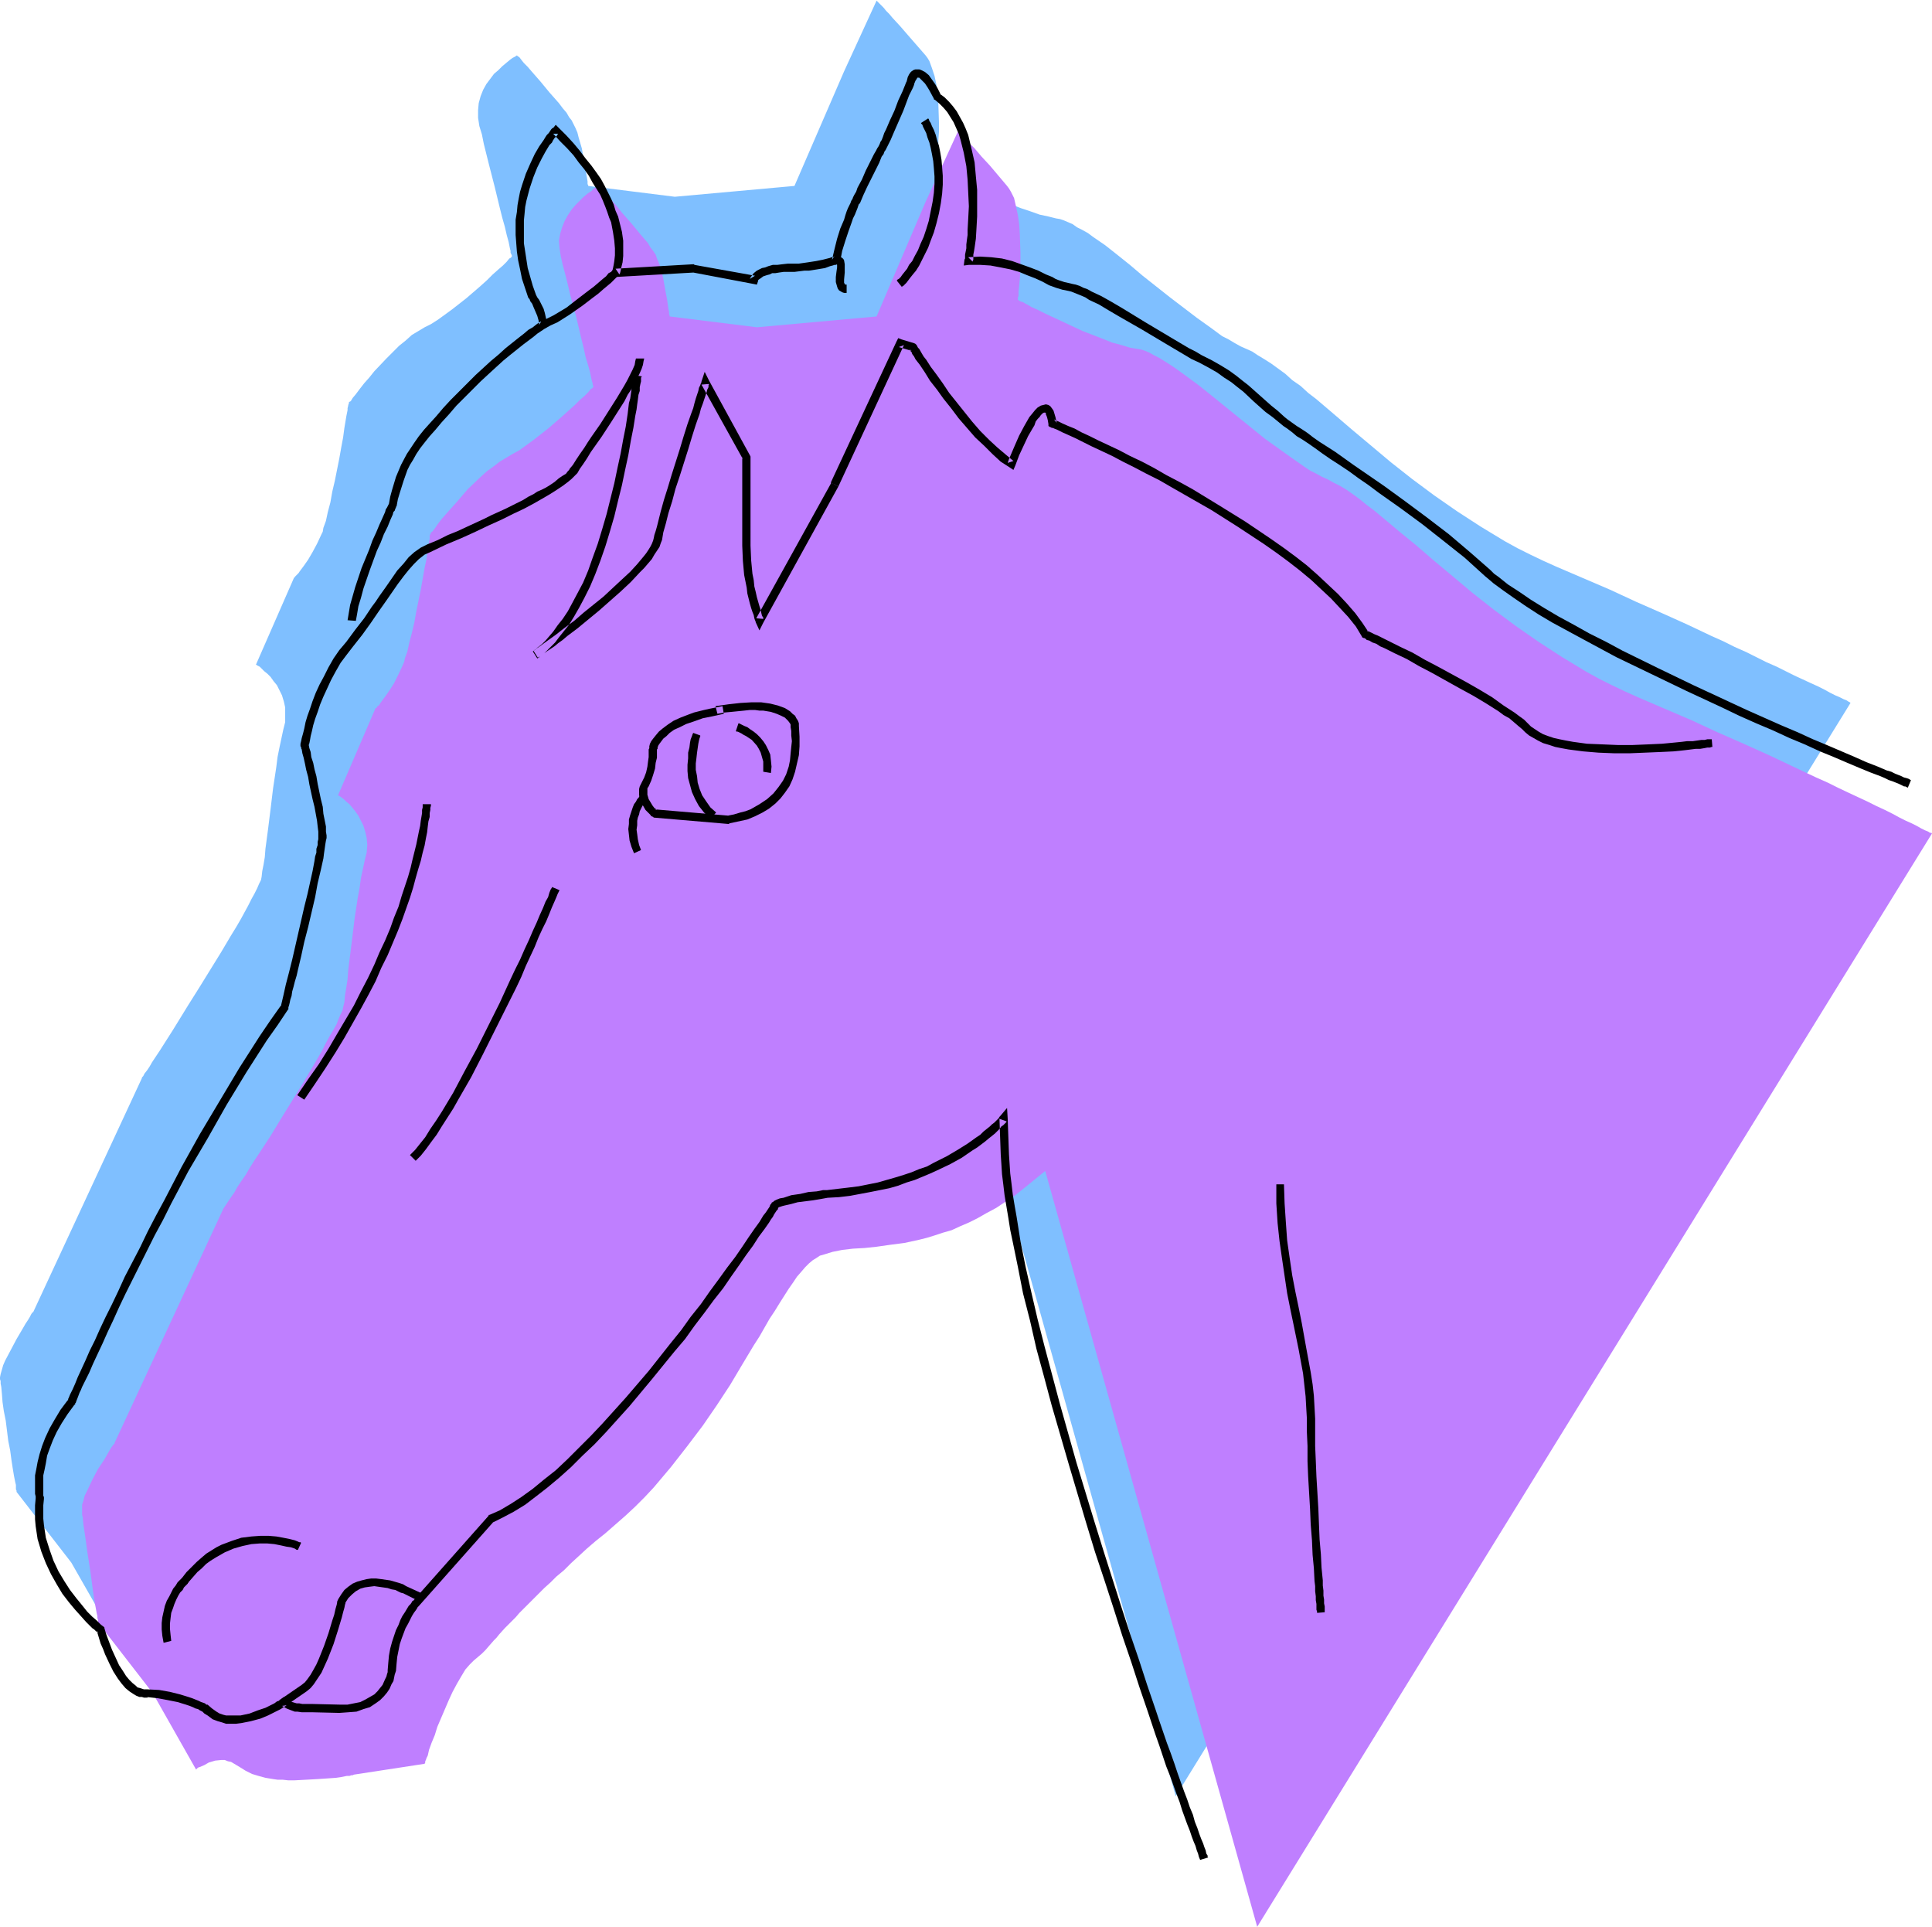 <svg xmlns="http://www.w3.org/2000/svg" fill-rule="evenodd" height="489.03" preserveAspectRatio="none" stroke-linecap="round" viewBox="0 0 3035 3026" width="490.455"><style>.pen1{stroke:none}.brush3{fill:#000}</style><path class="pen1" style="fill:#7fbfff" d="m2907 1104-1-1-2-1-3-2-5-2-6-3-7-3-8-4-9-5-10-5-11-5-13-6-13-6-14-7-14-7-16-7-16-8-16-8-18-8-18-9-18-8-38-18-40-18-41-18-41-19-84-36-20-9-21-10-20-10-20-11-38-23-37-24-36-25-35-26-33-26-31-26-31-26-14-12-14-12-27-23-13-10-12-11-13-9-11-10-11-8-11-8-11-7-10-6-9-6-9-4-9-4-9-5-10-6-10-5-19-14-21-15-21-16-21-16-43-34-20-17-20-16-19-15-19-13-8-6-9-5-8-4-7-5-7-3-7-3-6-2-6-1-12-3-14-3-14-5-15-5-31-12-31-14-14-7-14-6-12-6-10-5-5-3-4-2-3-2-4-1-2-1-2-1-1-1v-4l1-2v-7l1-9 1-11v-12l1-14v-15l-1-30-1-15-2-14-3-14-4-12-4-11-3-5-3-4-27-31-13-15-12-13-5-6-5-5-4-5-4-4-3-3-2-2-2-2-51 111-78 180-188 17-136-17v-1l-1-2v-4l-1-6-1-6-1-7-3-16-3-17-5-17-2-8-3-7-3-6-3-6-4-5-4-7-6-7-6-8-15-17-14-17-7-8-7-8-6-7-6-6-4-5-3-4-3-2-1-1-3 2-4 2-4 3-6 5-6 5-6 6-7 6-6 8-6 8-5 9-4 10-3 11-1 11v12l2 13 4 13 3 15 4 16 4 16 9 35 8 33 4 16 4 14 3 13 3 11 1 5 1 5 1 4v3l1 2 1 2v2l-1 1-1 1-2 1-4 5-6 6-7 6-9 8-9 9-10 9-22 19-23 18-11 8-11 8-11 7-10 5-10 6-10 6-10 9-10 8-20 20-19 20-8 10-8 9-7 9-6 8-5 6-3 5-2 1-1 1v2l-1 2v1l-1 4v3l-2 10-1 6-2 12-2 15-3 16-3 17-7 35-4 17-3 17-4 15-3 14-4 11-1 6-2 4-7 15-7 13-7 12-7 10-3 4-3 4-2 3-2 2-2 2-2 2v1h-1l-60 137h1l1 1 4 2 3 3 4 4 5 4 5 5 5 7 5 6 4 8 4 8 3 10 2 9v23l-3 12-3 14-3 14-3 15-2 16-5 33-4 33-4 32-2 15-2 15-1 13-2 12-2 10-1 9-1 5-3 6-3 7-4 8-5 9-5 10-6 11-6 11-7 12-8 13-16 27-34 55-17 27-16 26-8 13-7 11-7 11-7 11-6 9-6 9-4 7-4 6-4 5-2 4-2 2v1L52 2061h-1l-2 3-2 4-3 5-4 6-4 7-10 17-9 17-9 17-3 7-2 7-2 7-1 5v3l1 3v4l1 5 1 11 1 13 2 14 3 15 4 32 3 15 2 15 2 13 2 12 2 10 1 4v7l1 2v2l86 111 68 119 2-1 1-1 3-1 6-4 9-3 9-3 10-1h5l5 2 5 1 5 3 9 6 9 5 10 4 9 4 11 3 13 2 7 1h8l9 1h9l19-1h17l16-2 14-2h6l6-1 5-1 4-1h3l2-1h2l111-17v-2l1-2 1-2 1-3 1-4 3-9 4-10 4-13 5-13 6-14 12-28 6-14 7-12 6-12 7-10 6-9 4-3 3-3 12-10 7-6 6-7 7-8 8-9 9-10 11-11 12-13 6-7 8-7 7-8 9-8 9-9 9-9 10-9 11-11 11-10 13-11 13-11 14-13 15-12 15-14 16-14 15-14 15-15 14-15 28-32 25-32 24-33 23-32 21-33 19-31 18-30 9-15 8-14 8-13 8-13 8-12 7-11 7-11 7-10 7-9 6-8 6-7 6-6 6-5 6-4 12-5 13-4 15-3 17-2 18-2 19-2 21-2 22-3 24-5 12-3 13-4 12-4 14-5 13-5 14-6 14-7 14-8 15-9 14-9 15-11 16-11 16-13 16-14 333 1188 1060-1717z"/><path class="pen1" style="fill:#bf7fff" d="m3035 1309-1-1h-2l-3-2-5-2-6-3-7-4-8-4-9-4-10-5-11-6-12-6-13-6-14-7-15-7-15-7-17-8-16-8-18-8-17-8-19-9-38-18-40-18-41-18-41-19-84-36-20-9-21-10-20-10-20-11-38-23-37-24-36-25-35-26-33-26-31-26-30-25-15-13-14-12-27-22-13-11-12-10-12-10-12-9-11-9-11-8-10-7-10-6-10-5-9-5-9-4-9-5-10-5-9-6-20-14-21-15-21-15-21-17-42-34-21-17-20-16-19-14-18-13-9-6-8-5-8-5-8-4-7-4-7-3-6-2-6-1-12-2-13-4-15-4-15-6-31-12-30-14-15-7-13-6-12-6-11-5-5-3-4-2-3-2-3-1-3-1-1-1-2-1v-4l1-2v-7l1-9 1-11 1-13v-28l-1-30-1-15-2-14-3-14-3-13-5-10-3-5-3-4-27-32-13-14-11-13-6-6-5-5-4-5-4-3-3-3-2-3-2-1v-1l-51 111-77 180-188 17-137-17v-1l-1-3v-3l-1-5-1-7-1-7-3-16-3-17-4-17-3-8-3-7-2-6-4-6-4-5-4-7-6-7-6-7-14-17-15-17-7-9-7-8-6-7-5-6-5-5-3-4-3-2v-1h-1l-3 2-4 2-4 4-6 4-6 5-6 6-7 7-6 7-6 9-5 9-4 10-3 10-2 11 1 12 2 13 3 13 4 15 4 16 4 17 9 33 8 34 4 16 3 14 4 13 3 11 1 5 1 5 1 4 1 3v2l1 2v2l-1 1-1 1-2 1-4 5-6 6-7 6-8 8-10 9-10 9-22 19-23 18-11 8-11 8-11 6-10 6-10 6-9 7-11 8-10 9-20 19-18 21-9 10-8 9-7 8-6 8-4 6-4 5-2 1v2h-1v1l-1 2v5l-1 4-1 9-1 6-2 13-3 14-3 17-3 17-7 34-3 17-4 17-4 15-3 14-4 11-1 5-2 5-7 15-7 14-7 11-7 10-3 4-3 4-2 3-2 3-2 1-1 2-1 1h-1l-59 137 2 1 3 2 4 3 4 4 5 4 5 6 4 5 5 7 4 8 4 8 3 10 2 9 1 11-1 12-3 12-3 14-3 14-2 15-3 16-5 33-4 33-4 32-2 16-1 14-2 13-2 12-1 11-2 8-1 5-3 6-3 7-3 8-5 9-6 10-6 11-6 12-7 12-7 12-16 27-34 55-17 28-17 26-8 12-7 11-7 12-7 10-6 9-5 9-5 7-4 6-4 6-2 3-2 3-171 368v1l-2 2-3 4-3 5-4 7-4 7-10 15-9 17-8 17-4 8-2 8-2 6v16l1 4 1 11 2 13 2 14 2 15 5 32 2 15 2 15 2 14 2 11 2 11 1 4v3l1 3v4l86 111 68 120 1-1 1-1 1-1 3-1 7-3 7-4 10-3 10-1h5l5 2 5 1 5 3 10 6 8 5 10 5 10 3 11 3 12 2 7 1h8l9 1h9l19-1 18-1 15-1 14-1 7-1 5-1 5-1h4l3-1h2l2-1 111-17 1-2v-2l1-2 1-3 2-4 2-9 4-11 5-12 4-13 6-14 12-28 6-13 7-13 7-12 6-10 7-8 3-3 3-3 13-11 6-6 6-7 7-8 4-4 4-5 9-10 11-11 6-6 6-7 7-7 7-7 8-8 8-8 9-9 10-9 9-9 12-10 11-11 12-11 13-12 14-12 15-12 16-14 16-14 15-14 15-15 14-15 27-32 25-32 25-33 22-32 21-32 19-32 18-30 9-14 8-14 8-14 8-12 8-13 7-11 7-11 7-10 6-9 7-8 6-7 6-6 6-5 5-3 6-4 7-2 13-4 15-3 17-2 18-1 19-2 21-3 23-3 23-5 12-3 13-4 12-4 14-4 13-6 14-6 14-7 14-8 15-8 15-10 15-10 15-12 16-13 16-13 333 1187 1060-1717z"/><path class="pen1 brush3" d="m1317 764 103-222-8 3 20 6-4-3 1 1 1 2 2 2 1 3 3 4 2 4 7 9 8 12 8 13 11 14 10 14 12 15 12 16 13 15 13 15 14 13 13 13 13 12 14 9 6 4 3-7 6-16 7-15 7-15 7-12 3-5 2-6 3-4 3-3 2-3 3-3 2-1h2l1 1v2l1 2 1 3 1 4 1 6v3l3 2h1l1 1h2l2 1 5 2 8 4 9 4 11 5 12 6 14 7 15 7 17 8 17 9 18 9 19 10 20 10 19 11 21 12 42 24 41 26 41 27 20 14 19 14 18 14 18 15 16 15 15 14 14 15 13 14 12 15 9 15 1 2 2 1h1l2 1 2 2 4 1 5 3 6 2 6 4 7 3 8 4 8 4 19 9 19 11 21 11 43 24 22 12 20 12 19 12 8 6 9 5 7 6 7 6 6 5 5 5 6 5 7 4 7 4 8 4 10 3 9 3 10 2 11 2 23 3 24 2 25 1h24l24-1 24-1 21-1 10-1 9-1 8-1 8-1h7l6-1 5-1h4l3-1h1l-1-12h-7l-4 1h-5l-7 1-7 1h-9l-8 1-10 1-21 2-22 1-24 1h-24l-24-1-24-1-22-3-11-2-10-2-9-2-9-3-8-3-7-4-6-4-6-4-5-5-6-6-7-5-8-6-17-11-18-13-20-12-21-12-44-24-21-11-19-11-19-9-8-4-8-4-8-4-6-3-6-3-5-2-4-2-4-2-2-1-2-1 3 3-10-15-11-15-13-15-14-15-16-15-16-15-17-15-18-14-19-14-20-14-40-27-42-26-41-25-20-11-21-11-19-11-19-10-19-9-17-9-17-8-15-7-14-7-13-6-11-6-10-4-9-4-6-3-5-2-1-1h-1l4 5-2-9-3-10-2-3-3-4-3-2-4-1-4 1-4 1-5 3-4 4-4 5-5 6-8 14-8 15-7 16-6 14-3 7-2 6 9-3-12-10-13-11-13-12-14-14-13-15-24-30-12-15-10-15-10-14-9-12-7-11-4-5-3-5-4-7-2-2-1-2-1-2-2-2-2-1-20-6-5-2-3 6-103 221 12 6zm581 2153-1-1v-2l-2-3-1-5-2-5-2-6-3-7-3-8-3-9-4-10-3-11-5-12-4-12-5-13-5-14-5-14-5-15-6-17-6-16-12-35-6-18-13-38-13-40-14-41-14-43-14-44-14-44-14-45-28-92-26-92-12-45-12-45-11-43-10-43-9-40-8-40-3-19-3-19-3-17-3-18-2-17-2-16-1-15-1-15-2-56-1-17-11 13-1 1-1 2-2 2-2 2-3 3-4 3-3 3-10 8-5 5-6 4-14 10-16 10-17 10-20 10-11 6-12 4-12 5-12 4-13 4-14 4-14 4-15 3-15 3-16 2-17 2-17 2h-6l-5 1-5 1-13 1-13 3-14 2-12 4-6 1-5 2-4 2-2 2h-1l-1 1v1l-1 1-1 1-1 3-2 3-2 3-2 3-4 5-6 10-8 11-9 13-10 15-11 16-13 17-13 18-14 19-14 20-16 20-15 21-17 21-34 43-36 42-37 41-18 19-19 19-18 18-18 17-19 15-17 14-18 13-17 11-17 10-16 7h-1l-1 2-118 133h-1l-1 2-2 3-3 3-3 5-3 5-4 6-3 6-3 8-4 8-3 9-3 9-3 11-2 11-1 11-1 12v3l-1 3-1 4-2 4-4 9-4 5-4 5-5 5-7 4-7 4-8 4-10 2-10 2h-13l-42-1h-16l-5-1h-4l-7-2-4-2-3-2-3-2-3-2-4 3-2 1-2 2-3 1-4 3-4 2-10 5-12 4-13 5-14 3h-23l-4-1-6-2-5-3-7-5-7-6h-2l-1-1-1-1-3-1-3-1-4-2-5-2-5-2-6-2-13-4-16-4-17-3-19-1h-5l-3-1-3-1-4-1-3-3-5-4-5-5-5-6-5-8-6-9-5-11-6-13-6-16-3-8-3-10v-1l-2-2h-1v-1l-2-1-2-2-2-2-3-3-7-6-8-8-8-10-9-11-10-13-9-14-9-15-8-17-6-17-6-19-3-20-1-10v-21l1-10v-3l-1-2v-32l2-9 2-10 2-12 4-11 5-13 6-13 8-14 9-14 11-15h1v-2l1-1 1-3 2-5 3-8 2-4 2-5 5-10 3-6 3-6 3-7 3-7 7-15 8-17 8-18 9-19 9-20 10-21 11-22 11-22 12-24 12-24 13-24 13-26 27-51 30-51 30-53 31-51 32-50 17-24 16-24 1-1v-3l1-3 1-4 1-5 2-6 1-7 2-7 2-8 3-10 2-9 5-21 5-23 6-23 11-47 4-22 5-21 2-9 2-9 1-8 1-7 1-7 1-6 1-4v-4l-1-6v-8l-2-10-2-10-1-11-3-12-5-24-2-12-3-11-2-10-3-9-1-8-2-6-1-5v-2 3-1l1-3 1-5 1-6 2-8 2-9 3-10 4-11 4-12 5-12 6-13 6-13 7-13 8-14 9-12 10-13 15-19 13-18 13-19 12-17 9-13 9-13 9-12 8-10 8-9 8-8 9-7 9-4 25-12 24-10 22-10 21-10 20-9 18-9 17-8 15-8 14-8 12-7 11-7 9-6 8-6 6-5 5-5 4-4 4-7 5-7 6-9 6-10 17-24 15-23 14-22 7-11 5-10 6-9 5-9 4-8 4-8 3-7 2-6 1-6 1-4h-13l-1 4-1 6-3 7-4 8-4 8-5 9-12 20-26 41-14 20-6 9-5 8-7 10-6 9-5 8-5 6-1 2-2 2-3 4-5 3-6 4-7 6-9 6-5 3-6 3-7 3-6 4-8 4-8 5-8 4-10 5-10 5-11 5-11 5-12 6-13 6-13 6-15 7-15 6-16 8-17 7-10 5-10 7-9 8-8 10-10 11-9 13-9 13-10 14-6 9-6 8-12 18-14 18-14 19-11 13-9 13-8 14-7 14-7 13-6 13-5 13-4 12-4 11-3 10-2 10-2 8-2 7-1 5-1 4v4l1 1v2l1 2 1 6 2 7 2 9 2 10 3 11 2 12 5 23 3 12 2 11 2 11 1 9 1 8v12l-1 4v5l-2 6v6l-2 6-1 7-3 16-4 18-4 18-5 20-19 83-5 20-5 19-4 18-4 17 1-3-17 24-17 25-32 50-31 52-31 52-29 52-27 52-13 24-13 25-12 25-12 23-12 23-10 22-10 21-10 20-9 19-8 18-8 16-7 16-6 13-6 13-4 10-4 9-4 8-2 5-1 2v2h-1v1l1-2-12 16-9 15-8 14-7 15-5 13-4 13-3 12-2 11-2 10v29l1 4v3l1 2-1-2-1 11v22l1 11 3 20 6 20 7 18 8 17 9 16 9 15 10 13 10 12 9 10 8 9 7 7 3 3 3 2 2 2 2 2 2 1-2-3 3 10 3 10 4 9 3 8 7 15 6 12 7 11 6 8 6 7 6 5 6 4 5 3 5 2h4l3 1h6l1-1h-3l18 2 16 3 15 3 13 4 6 2 5 2 4 2 4 1 3 2 2 1 2 1-1-1 4 4 5 3 8 6 8 3 7 2 6 2h8-1 9l8-1 15-3 15-4 12-5 12-6 4-2 4-2 3-2 3-2 2-1 1-1-7 1 2 1 5 3 5 2 8 3h4l7 1h17l42 1 14-1 13-1 11-4 10-3 9-6 7-5 6-6 5-6 4-6 3-7 3-5 1-5 1-5 1-3 1-3 1-12 1-10 2-10 2-10 3-9 3-8 3-8 4-7 3-6 3-6 3-5 3-4 2-3 1-2 2-2 118-133-2 2 16-8 17-9 18-11 17-13 18-14 18-15 19-17 18-18 19-18 18-19 37-41 35-42 35-43 17-20 15-21 16-21 14-19 15-19 13-19 12-17 11-16 11-15 9-14 9-12 7-10 3-5 3-4 2-4 2-3 2-3 2-2v-1l1-2-1 2 1-2 3-1 3-1 4-1 9-2 11-3 24-3 12-2 11-2 18-1 17-2 16-3 16-3 15-3 15-3 14-4 13-5 13-4 12-5 12-5 11-5 21-10 18-10 16-11 8-5 12-9 6-5 5-4 5-4 4-4 3-3 3-4 3-2 2-2 2-2 1-1v-1l-11-4 2 56 1 15 1 16 2 16 2 17 3 18 3 18 3 19 4 19 8 39 8 41 11 43 10 44 12 44 12 45 27 93 27 91 14 46 15 45 14 43 14 44 14 41 13 40 13 38 6 18 6 18 6 17 11 33 6 15 5 14 5 14 5 13 4 13 4 11 4 11 4 10 3 9 3 8 3 7 2 7 2 5 1 4 1 3 1 2v1l13-4z"/><path class="pen1 brush3" d="M3002 1225h-1l-1-1-2-1-3-1-4-1-4-2-5-2-5-2-6-3-7-2-7-3-7-3-18-7-18-8-21-9-21-9-24-10-24-11-26-11-27-12-27-12-28-13-56-26-56-27-55-27-26-14-26-13-25-14-24-13-22-13-21-13-19-13-17-11-15-12-7-5-6-6-32-28-33-28-34-26-35-26-33-24-16-11-16-11-16-11-7-5-7-5-14-10-14-9-11-7-10-7-9-7-9-6-8-5-7-5-7-5-5-4-11-10-10-8-9-8-9-8-18-16-9-7-10-8-11-8-13-8-14-8-16-8-10-6-10-5-22-13-47-28-18-11-18-11-17-10-16-9-15-7-7-4-6-2-6-3-6-2-5-1-4-1-9-2-9-3-5-2-5-3-10-4-12-6-13-5-14-5-14-5-16-4-17-2-17-1-19 1 7 7v-1l1-2v-8l1-5 1-6 1-7 1-7 1-17 1-18v-42l-2-21-2-22-5-22-5-21-4-10-4-9-5-9-5-9-6-8-6-7-7-7-8-6 2 2-2-4-3-6-4-7-5-7-5-7-6-5-6-3-3-1h-6l-3 1-3 2-2 2-2 3-2 4-1 4-1 4v-1l-6 15-7 15-6 16-7 15-6 14-3 6-2 6-2 5-2 3-1 3-1 2-1 2-2 3-2 4-3 5-3 6-3 6-7 14-6 14-7 13-2 6-3 5-2 4-1 3-1 1-1 2-1 3-2 4-2 4-2 5-2 6-2 7-6 14-5 16-4 16-4 17 4-6-1 1-1 1h-3l-2 1-4 1-8 2-10 2-13 2-14 2h-17l-9 1-8 1h-7l-7 2-5 2-5 1-4 2-4 2-5 4-3 4-2 3-1 2 8-5-95-17-1-1h-1l-122 7 6 9 1-2 1-4 1-5 2-8 1-10v-24l-2-14-2-8-2-8-2-8-4-9-3-10-4-9-5-10-5-10-6-11-7-10-8-11-9-11-9-12-10-12-11-12-12-12-5-5-4 5h-1l-1 1-1 1-2 3-2 3-3 3-2 3-3 5-7 10-7 12-7 15-7 16-6 18-3 10-2 10-2 11-1 11-2 12v24l1 13 1 13 2 14 3 14 3 15 5 15 5 15h1v1l1 1 1 3 3 4 2 5 3 7 3 7 2 7 1 7 3-5h-1l-3 2-4 3-5 4-7 4-7 6-9 7-10 8-10 8-11 10-12 10-12 11-12 11-13 13-13 13-13 13-12 13-11 13-10 11-9 10-8 10-7 10-6 9-6 9-9 17-8 19-3 10-3 10-3 11-2 11v-1 1l-1 2-1 2-1 2-2 3-1 4-4 9-5 11-5 12-6 13-5 14-12 29-10 30-4 14-4 14-2 12-2 12 13 1 2-11 2-12 4-13 4-15 10-29 11-30 6-13 5-13 6-12 4-10 4-9 1-4 2-2 1-3 1-2v-1l1-1 2-11 3-10 6-19 6-17 4-8 5-8 5-9 6-9 7-9 8-10 9-10 10-12 11-12 12-14 13-13 13-13 12-12 13-12 12-11 11-10 11-9 10-8 10-8 8-6 8-6 6-5 6-4 3-2 3-2 1-1 3-2-1-4-1-8-2-9-2-7-4-8-3-6-3-4-2-4v-1 1l-5-14-4-14-4-14-2-13-2-13-2-13v-36l1-10 1-11 2-10 5-19 6-18 6-15 7-14 6-11 6-10 4-4 2-4 2-3 2-2 2-2 1-2 1-1h1-9l11 12 11 11 10 11 8 11 9 11 7 10 6 11 12 19 4 9 4 10 3 8 3 9 3 7 3 16 2 13 1 12v11l-1 9-1 6-1 5-1 4-1 1-4 9h10l123-7h-1l95 18 5 1 2-6v-1l1-1 3-2 4-3 6-2 4-1 4-2h5l6-1 7-1h17l8-1 8-1h7l13-2 12-2 8-3 4-1 3-1h2l2-1h1v-1l4-1v-3l3-16 5-16 5-15 5-14 2-6 3-6 2-5 2-5 1-3 1-3 1-1 1-1 5-12 6-13 13-26 6-12 2-5 2-5 3-4 1-3 1-2 1-1 1-2 2-4 2-4 3-6 3-7 3-7 7-16 7-16 6-16 3-8 3-6 3-6 2-5v-1l2-5 2-3 1-2h3l2 2 3 3 4 4 4 6 3 5 7 13v1l2 1 7 6 6 6 6 7 5 8 5 8 8 18 3 10 5 20 4 21 2 21 1 21 1 21-1 19-1 18v8l-1 7-1 8v6l-1 5-1 5v6l-1 2v1l-1 8 8-1h18l16 1 16 3 15 3 14 4 12 5 13 5 11 5 11 6 11 4 10 3 10 2 4 1 5 2 5 2 5 2 7 3 6 4 15 7 15 9 17 10 35 20 47 28 22 13 10 6 11 5 15 8 14 8 11 8 11 7 10 8 9 7 17 16 18 16 11 8 11 9 6 5 6 4 8 6 7 6 10 6 9 6 10 7 11 8 13 9 14 9 15 10 15 11 16 11 16 12 34 24 34 25 33 26 34 27 32 29 6 5 7 6 15 11 17 12 19 13 20 13 22 13 24 13 24 13 26 14 26 14 54 26 56 27 56 26 27 13 27 12 26 11 26 12 24 10 24 11 22 9 21 9 19 8 17 7 8 3 8 3 7 3 6 3 6 2 5 2 5 2 4 2 4 2h2l2 1 2 1 5-12zm-1875-104 11-2 11-1 10-1 10-1 9-1h8l7 1h6l6 1 6 1 9 3 7 3 6 3 3 3 2 2 3 4 1 2v4l1 6v7l1 9-1 9-1 10-1 11-2 10-4 12-5 10-7 10-8 10-10 9-12 8-7 4-7 4-8 3-8 2-10 3-10 2h2l-117-10 4 1-1-1-3-2-3-4-3-5-3-5-2-7v-10l2-3 4-9 3-9 3-10 1-9 2-8v-13l1-1v-2l1-3 2-3 3-4 3-4 5-4 5-5 7-5 9-4 10-5 12-4 14-5 15-3 9-2 9-2-2-12-10 2-10 2-9 2-8 2-8 2-8 3-13 5-11 5-9 6-8 6-6 5-5 6-4 5-3 4-2 4-1 4v3l-1 2v12l-1 7-1 8-2 9-3 8-4 8-3 6-1 4v10l2 8 4 8 4 7 5 5 2 2 1 1 1 2h1l2 1 1 1 117 10h1l1-1 14-3 14-3 12-5 12-6 10-6 10-8 8-8 7-9 7-10 5-11 4-12 3-13 3-13 1-14v-15l-1-17v-4l-1-3-1-2-2-3-2-4-4-3-4-4-8-5-11-4-12-3-14-2h-16l-17 1-18 2-21 3 3 12zM450 2678l32-22 6-5 5-6 6-9 6-9 5-11 5-11 9-23 7-22 3-10 3-10 2-8 2-7 1-5 1-3-1 1 5-8 6-6 6-5 7-4 7-2 7-1 8-1 7 1 14 2 6 2 6 1 4 2 4 2 3 1h1l24 12 5-12-24-11-5-3-6-2-14-4-14-2-8-1h-8l-7 1-8 2-7 2-7 3-7 5-6 5-5 7-5 8v1l-1 1-1 6-2 7-2 9-3 9-6 20-7 20-8 20-4 9-5 9-4 7-5 7-4 5-5 4-32 22 8 10zm23-255-1-1h-2l-2-1-5-2-8-2-10-2-11-2-12-1h-13l-14 1-16 2-15 5-16 6-8 4-8 5-8 5-7 6-8 7-8 8-8 8-7 9 1-1-1 1-2 2-2 2-3 3-3 5-4 5-3 6-3 6-4 7-3 8-2 9-2 9-1 9v10l1 10 2 11 12-3-1-9-1-10v-8l1-9 1-8 3-8 2-6 3-7 3-6 3-5 4-4 2-4 3-3 2-2 1-1v-1h1v-1l7-8 7-8 7-6 7-7 7-5 8-5 14-8 14-6 14-4 14-3 13-1h12l11 1 10 2 9 2 7 1 6 2 3 2h2l5-11z"/><path class="pen1 brush3" d="m1089 1151-1 2-1 3-2 5-1 5-1 8-2 8v9l-1 10v10l1 11 3 11 3 11 5 11 6 11 8 10 10 10 9-10-9-8-7-10-6-9-4-10-3-10-1-10-2-10v-10l1-8 1-9 1-7 1-7 1-5 1-4 1-2v-2l-11-4zm67-3 1 1h2l2 1 4 2 3 2 4 2 9 6 8 9 3 5 3 6 2 7 2 7v16l12 2 1-10-1-10-1-9-3-7-4-8-4-6-5-6-5-5-5-4-6-4-4-3-5-2-4-2-2-1-2-1h-1l-4 12zm-492 115v5l-1 4v5l-1 6-1 6-1 8-2 9-2 10-2 10-3 12-3 12-3 13-4 14-5 15-5 15-5 17-7 17-6 17-8 19-9 19-8 19-10 21-11 21-11 22-13 22-13 22-14 24-15 24-17 24-17 25 11 7 17-25 16-24 16-25 14-23 13-23 13-23 12-22 11-21 9-21 10-20 8-19 8-19 7-18 6-17 6-17 5-16 4-15 4-14 4-13 3-13 3-11 2-11 2-10 1-9 1-8 2-7v-6l1-5v-3l1-4v-2h-13zm1417 1269v-9l-1-5v-6l-1-6v-8l-1-8v-8l-2-20-1-21-2-23-1-24-1-25-3-50-1-25-1-23v-43l-1-18-1-18-2-18-3-19-7-38-7-39-5-25-5-24-5-26-4-27-4-28-2-28-2-30-1-30h-12v30l2 31 3 28 4 28 4 27 4 27 5 25 5 24 8 39 7 38 4 36 1 18 1 17v21l1 22v24l1 24 3 51 1 24 2 25 1 23 2 21 1 20 1 8v8l1 8v6l1 6v9l1 3v2l12-1zM962 424v1l-2 2-4 2-4 5-5 4-7 6-7 6-8 6-17 13-18 14-20 12-10 5-9 4 5 12 9-5 11-5 19-12 20-14 17-13 8-6 8-7 6-5 6-5 4-4 4-4 2-2 1-1-9-9zm368 23h-2l-1-1-1-2v-5l1-11v-13l-1-6-1-2-2-2-2-1-2-2h-6l2 13-1-1 1 2v4l-1 7-1 8v8l2 7 1 3 2 3 5 3 3 1h4v-13zm-463 946v1l-2 3-2 5-2 7-4 7-2 5-2 5-5 11-5 12-6 13-6 14-7 15-7 16-8 16-8 17-16 35-18 36-18 36-19 35-18 34-9 15-9 15-9 14-9 13-8 13-8 10-8 10-8 8 9 9 8-8 8-10 8-11 9-12 8-13 9-14 9-14 9-16 19-33 18-35 18-36 18-36 17-34 8-17 7-17 7-15 7-15 6-15 6-13 6-12 5-12 4-10 4-9 3-7 2-5 2-4 1-2-12-5zm128-804v1l-1 2v5l-1 4-1 5v6l-1 7-1 7-2 7-2 17-3 20-4 20-4 22-5 23-5 24-6 24-6 24-7 24-7 23-8 22-7 20-8 19-9 17-8 15-7 13-8 12-8 10-7 10-6 7-6 7-5 5-5 4-4 3-3 3-2 1 7 11 1-1 2-1 3-2 4-3 4-3 6-4 6-4 6-5 7-5 7-6 16-12 17-14 17-14 34-30 16-15 14-15 7-7 6-7 6-7 4-7 4-6 4-6 2-6 2-5 1-6 1-6 2-7 2-7 2-8 2-8 6-19 5-19 7-21 13-41 6-20 6-19 6-17 2-8 3-8 2-6 2-6 2-6 1-4 2-4v-3l1-2-12 1 65 117-1-3v139l1 24 2 22 2 10 2 10 1 9 2 8 2 8 2 7 2 6 2 5 1 5 1 3 1 2v1l6 13 6-12 118-214-11-6-118 213 11 1v-2l-2-3-1-4-1-5-2-6-2-7-2-7-2-9-2-8-1-10-2-10-2-21-1-23V717l-1-2-64-117-7-14-5 15v1l-1 2-1 3-2 4-1 5-2 6-2 6-2 7-2 8-3 8-6 17-6 19-6 20-13 41-6 20-6 19-5 18-4 16-2 8-2 7-2 6-1 5-1 4-2 5-2 4-3 5-4 6-4 5-10 12-11 12-13 12-14 13-15 14-31 25-15 13-15 11-14 11-14 10-11 8-6 4-5 4 7 11 2-1 2-2 3-2 4-3 5-5 5-5 7-7 6-8 8-10 8-10 8-13 8-14 8-15 9-18 8-19 8-21 8-23 7-23 7-24 6-25 6-24 5-24 5-23 4-23 4-20 3-19 2-10 1-8 1-7 1-8 2-6v-6l1-5 1-4v-6l1-1v-1l-13-2zm12 659-1 1-1 1-2 3-2 2-2 4-3 4-2 5-2 6-2 6-2 7v7l-1 8 1 9 1 9 3 10 4 10 11-5-3-8-2-9-1-8-1-7 1-7v-7l1-5 2-5 1-5 2-4 2-4 2-3 2-2 1-2 1-1 1-1-9-9zm440-1055v1l2 2 1 3 2 4 3 6 2 7 3 8 2 8 2 10 2 11 1 11 1 13v12l-1 14-2 14-3 15-3 15-4 13-4 12-5 11-4 10-5 9-4 8-5 6-3 6-4 5-4 5-2 3-3 3-2 1-1 1v1l8 10v-1l2-1 2-2 3-3 3-4 3-4 4-5 5-6 5-8 4-8 5-10 5-10 4-11 5-13 4-14 4-16 3-16 2-15 1-14v-14l-1-13-1-12-2-12-2-10-3-9-2-8-3-8-3-6-2-5-2-3-1-3-1-1-11 7z"/></svg>
